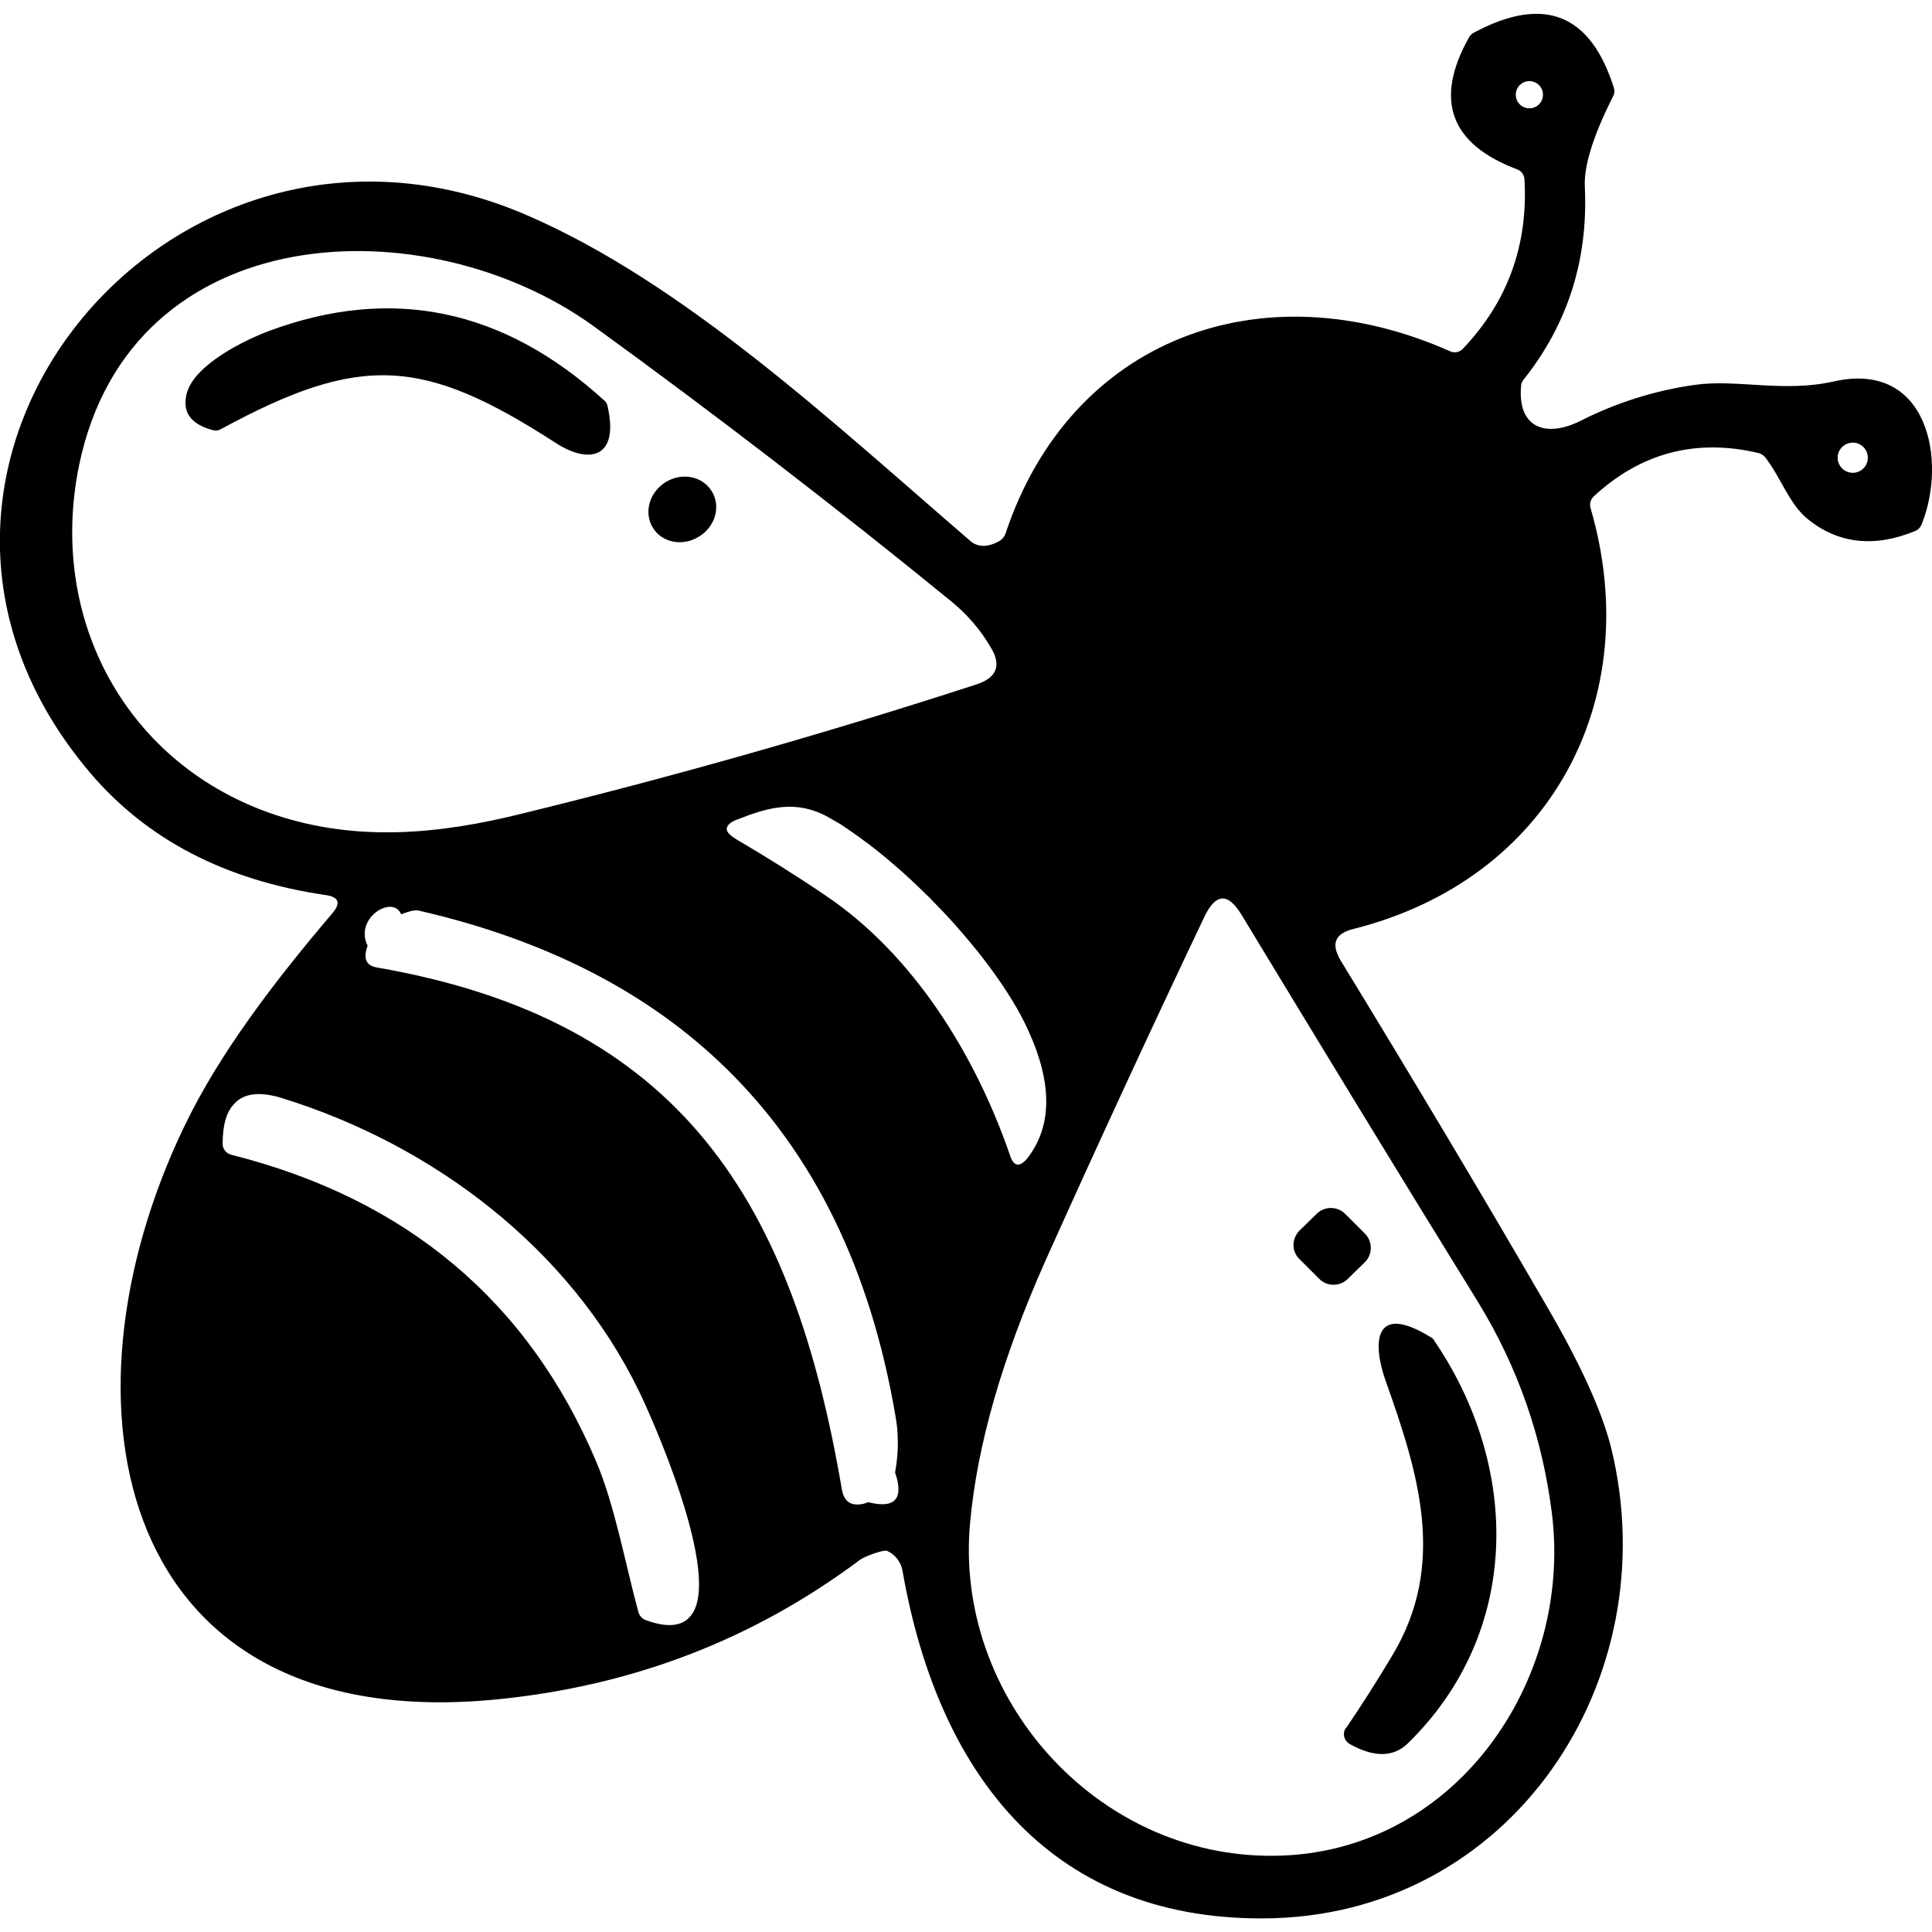 <?xml version="1.0" encoding="utf-8"?>
<!-- Generator: Adobe Illustrator 28.2.0, SVG Export Plug-In . SVG Version: 6.00 Build 0)  -->
<svg version="1.1" id="Layer_1" xmlns="http://www.w3.org/2000/svg" xmlns:xlink="http://www.w3.org/1999/xlink" x="0px" y="0px"
	 viewBox="0 0 512 512" style="enable-background:new 0 0 512 512;" xml:space="preserve">
<path d="M160.1,106.1c0.5,0.4,0.8,0.9,0.9,1.5c3.2,13.9-4.9,15.5-13.7,9.8c-35.1-22.7-51.7-23.8-88.7-3.7c-0.7,0.4-1.4,0.5-2.2,0.3
	c-5.9-1.6-8.2-4.8-6.9-9.8c2.1-7.6,15.2-14,21.8-16.5C103.7,75.7,133.3,81.7,160.1,106.1z M176.2,127.9c4.3-2.8,9.8-1.8,12.3,2.1
	c2.6,3.9,1.2,9.4-3.1,12.1c-4.3,2.8-9.8,1.8-12.3-2.1S171.9,130.7,176.2,127.9z M485.9,101.1c-13.3,3-25.7-0.7-36.8,0.9
	c-10.6,1.5-20.7,4.7-30.2,9.5c-8.9,4.5-16.8,2.2-15.8-9.2c0-0.6,0.2-1.1,0.6-1.6c11.8-14.8,17.2-31.9,16.3-51.1
	c-0.3-5.6,2.2-13.6,7.5-24.1c0.4-0.7,0.4-1.5,0.2-2.2c-6.2-19.7-18.6-24.6-37.2-14.6c-0.5,0.3-0.9,0.7-1.2,1.2
	c-9.3,16.6-5,28.3,12.8,35c1.1,0.4,1.8,1.4,1.9,2.6c1,17.5-4.5,32.5-16.3,44.9c-0.9,1-2.3,1.2-3.4,0.7
	c-49.9-22.2-100.7-3.4-117.9,48.5c-0.3,0.7-0.8,1.3-1.4,1.7c-3.2,1.8-5.8,1.8-7.8,0.1c-35.8-30.8-76-68.6-118.1-86.6
	C45,16.6-44,124.6,23.8,204.7c15.1,17.8,35.9,28.6,62.5,32.5c3.5,0.5,4.1,2.1,1.8,4.8c-14.8,17.4-29.9,36.9-39.4,56.8
	C13.4,372.4,30.8,460,131.2,450.4c36.3-3.5,68.5-15.9,96.8-37.1c1.3-0.9,6.2-2.7,7.1-2.3c2.2,1,3.7,3,4.1,5.4
	c9.1,52,37.8,92.2,95.5,92c65.6-0.2,107.3-63,92.3-124.6c-2.4-9.6-8.1-22.3-17.3-38c-17.8-30.7-36-61.1-54.5-91.4
	c-2.5-4.3-1.4-7,3.4-8.2c52.3-13.1,77.7-61,62.9-111.6c-0.3-1.1,0-2.2,0.8-3c12.5-11.6,27.2-15.5,43.9-11.5c0.6,0.2,1.2,0.6,1.6,1.1
	c4.2,5.4,6.3,12.3,11.2,16.3c8.1,6.6,17.7,7.7,28.6,3.2c0.7-0.3,1.3-0.9,1.6-1.6C516.1,122.2,511,95.4,485.9,101.1z M401.7,25.1
	c0-2,1.6-3.6,3.6-3.6s3.6,1.6,3.6,3.6s-1.6,3.6-3.6,3.6S401.7,27.1,401.7,25.1z M73.1,216c-39.5-13.1-60.6-51.9-52.1-92.9
	c13.8-65.9,92.1-68.7,136.4-36.6c32.4,23.5,64.1,47.9,95.1,73.2c3.8,3.2,7.2,7,9.9,11.6c3.1,4.9,1.9,8.3-3.7,10.1
	c-40,13-80.2,24.4-120.7,34.3C116.2,221.1,94.6,223.1,73.1,216z M182.8,428.5c-2.1,2.4-5.9,3-11.8,0.8c-0.9-0.4-1.5-1.1-1.8-2
	c-3.6-13.3-6.3-28.5-11.3-40.2c-18-42.3-50.2-69.4-96.7-81.1c-1.3-0.4-2.2-1.5-2.2-2.9c0-4.9,1-8.5,3.1-10.6
	c2.5-2.8,6.8-3.3,12.6-1.5c40.4,12.5,76.3,40,94.6,77.6C171.7,373.4,192.2,418.4,182.8,428.5z M230.1,398.1c-1,0.4-1.9,0.6-2.7,0.6
	c-2.4,0.1-3.8-1.2-4.3-4C210.2,319,180.9,270.4,99.9,256.4c-2.9-0.5-3.7-2.4-2.5-5.7v-0.1c-3.6-7.4,6.8-13.6,8.9-8.3l0,0
	c2.3-0.9,3.9-1.2,4.6-1c33.6,7.7,60.8,21.6,81.4,41.7c23.4,22.8,38.4,53.5,45,92.2c0.2,1.2,0.4,2.5,0.5,3.8
	c0.3,3.8,0.1,7.5-0.6,11.2C239.6,397.2,237.2,399.9,230.1,398.1z M218.9,237.4c-7.8-5.3-15.8-10.3-23.8-15c-1.3-0.8-2.1-1.5-2.4-2.2
	c-0.1-0.2-0.1-0.5-0.1-0.7c0-0.1,0-0.2,0.1-0.3c0.3-0.8,1.2-1.5,2.9-2.1c8.1-3.2,15.4-5.2,23.8-0.6c1,0.6,2.1,1.2,3.3,1.9
	c1.5,1,3.1,2.1,4.8,3.3c0.8,0.6,1.7,1.3,2.6,1.9c4.8,3.7,10.2,8.3,15.4,13.5c0.5,0.5,1,0.9,1.4,1.4c2.9,2.9,5.7,5.9,8.4,9.1
	c1.4,1.6,2.7,3.2,4,4.8c3.4,4.3,6.6,8.8,9.3,13.3c0.3,0.6,0.7,1.1,1,1.7c1.3,2.3,2.4,4.5,3.4,6.8c5.2,11.8,6.3,23.3-0.4,32.3
	c-0.7,1-1.4,1.6-2,1.9c-1.3,0.7-2.4-0.2-3.1-2.7C258.5,279.8,242.3,253.2,218.9,237.4z M391.6,344.9c10.7,17.4,17.2,36.2,19.7,56.4
	c5.4,44.5-26,90.1-73.7,90.5c-47.2,0.5-84.9-42.2-80.5-88.4c1.9-20.7,8.6-43.8,20-69.4c13.7-30.5,27.7-60.8,42.1-91.1
	c3-6.2,6.2-6.4,9.8-0.5C349.6,276.4,370.4,310.6,391.6,344.9z M491,125.3c-2.2,0-4-1.8-4-4s1.8-4,4-4s4,1.8,4,4
	S493.2,125.3,491,125.3z M344.4,326.1l4.5-4.4c2.1-2.1,5.5-2.1,7.6,0l5.2,5.2c2.1,2.1,2.1,5.5,0,7.6l-4.5,4.4
	c-2.1,2.1-5.5,2.1-7.6,0l-5.2-5.2C342.2,331.6,342.3,328.2,344.4,326.1z M379.2,354.4c0.4,0.2,0.7,0.5,0.9,0.9
	c22.8,33.5,23.2,77.2-7,106.7c-3.8,3.7-8.9,3.8-15.4,0.2c-1.4-0.8-2-2.6-1.2-4c0-0.1,0.1-0.2,0.2-0.2c4-5.9,8.1-12.3,12.1-19
	c14.8-24.3,7.1-48.6-1.6-73.1C363.9,356.7,363.5,344.7,379.2,354.4z"/>
</svg>
